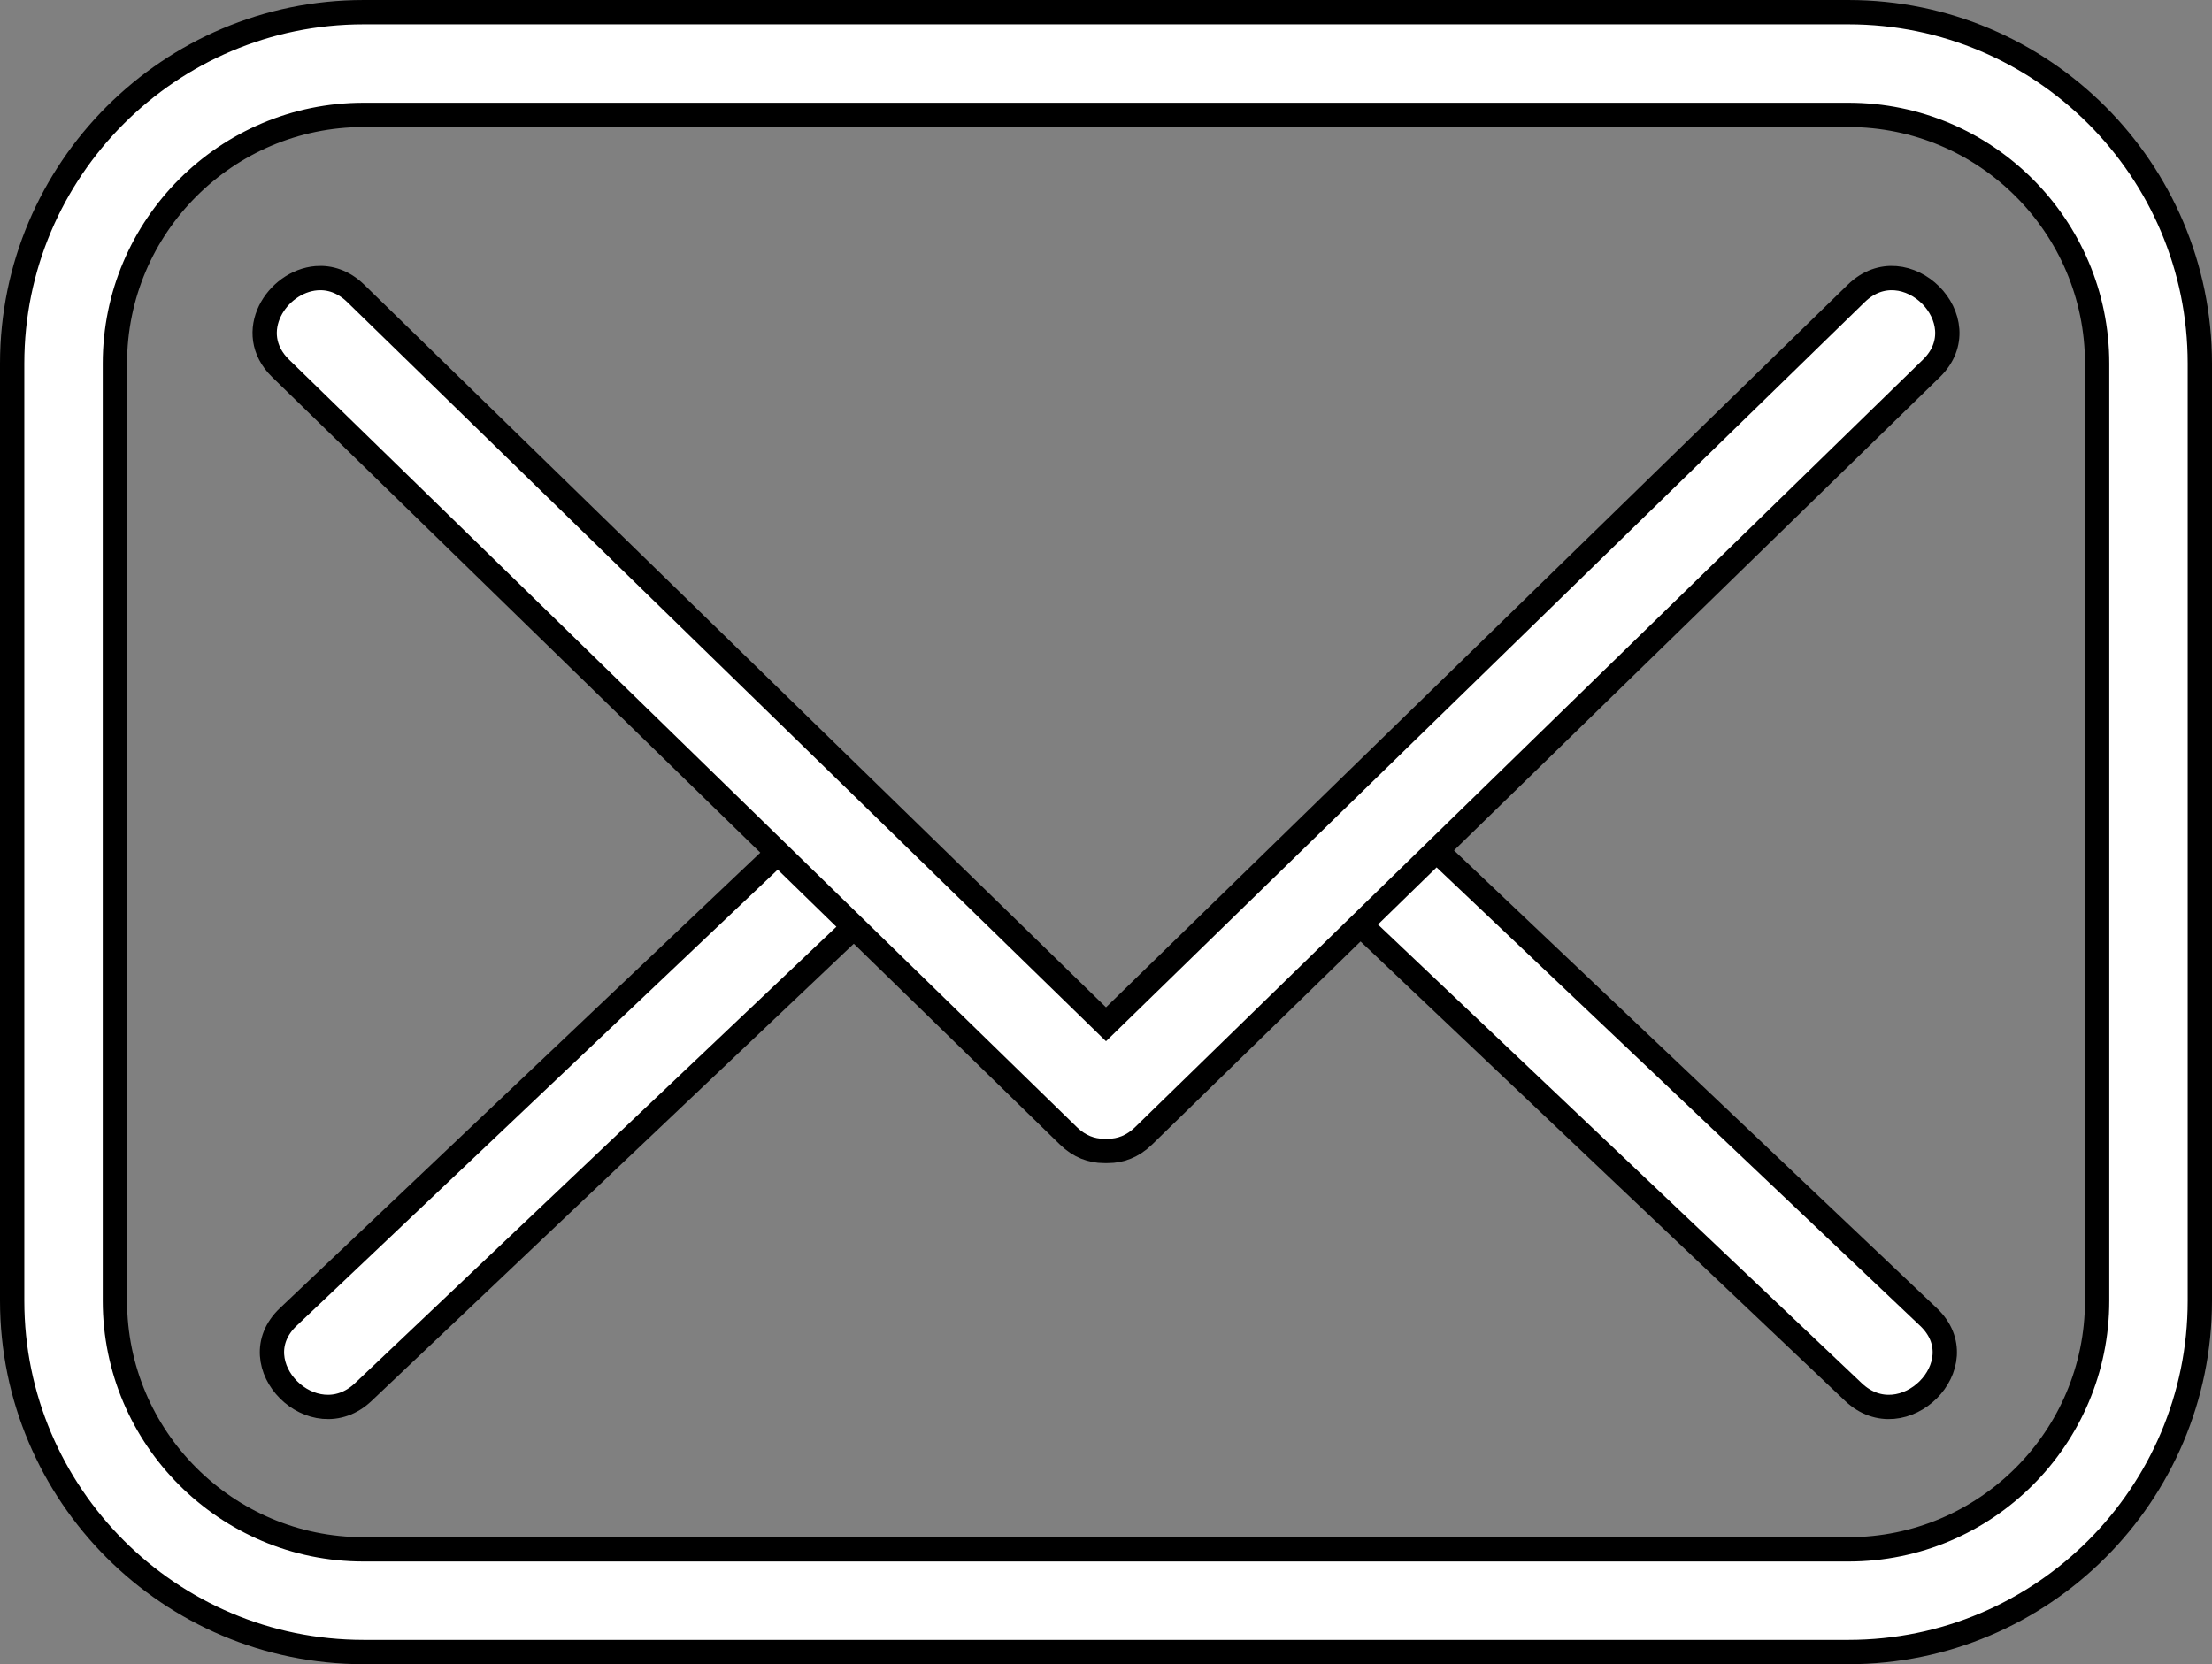 <?xml version="1.0" encoding="UTF-8" standalone="no"?>
<svg
   version="1.1"
   width="255.71"
   height="192.42"
   viewBox="0 0 255.71 192.42"
   xml:space="preserve"
   id="svg16"
   sodipodi:docname="mail.svg"
   inkscape:version="1.4 (86a8ad7, 2024-10-11)"
   xmlns:inkscape="http://www.inkscape.org/namespaces/inkscape"
   xmlns:sodipodi="http://sodipodi.sourceforge.net/DTD/sodipodi-0.dtd"
   xmlns="http://www.w3.org/2000/svg"
   xmlns:svg="http://www.w3.org/2000/svg"><rect x="0" y="0" width="255.71" height="192.42" fill="#808080" stroke="none"/><sodipodi:namedview
   id="namedview18"
   pagecolor="#000000"
   bordercolor="#666666"
   borderopacity="1.0"
   inkscape:showpageshadow="2"
   inkscape:pageopacity="0"
   inkscape:pagecheckerboard="true"
   inkscape:deskcolor="#d1d1d1"
   showgrid="false"
   inkscape:zoom="0.70917839"
   inkscape:cx="123.38221"
   inkscape:cy="86.72007"
   inkscape:window-width="3440"
   inkscape:window-height="1373"
   inkscape:window-x="-9"
   inkscape:window-y="-9"
   inkscape:window-maximized="1"
   inkscape:current-layer="g14" />

<defs
   id="defs2">
</defs>
<g
   style="opacity:1;fill:none;fill-rule:nonzero;stroke:none;stroke-width:0;stroke-linecap:butt;stroke-linejoin:miter;stroke-miterlimit:10;stroke-dasharray:none"
   transform="matrix(2.81,0,0,2.81,1.405,-30.238)"
   id="g14">
	<path
   d="M 78.837,64.952 C 71.648,58.134 64.458,51.317 57.269,44.499 c -2.039,-1.933 -5.132,1.149 -3.088,3.088 7.189,6.818 14.379,13.635 21.568,20.453 2.039,1.933 5.132,-1.15 3.088,-3.088 z"
   style="opacity:1;fill:#ffffff;fill-rule:nonzero;stroke:#000000;stroke-width:1;stroke-linecap:butt;stroke-linejoin:miter;stroke-miterlimit:10;stroke-dasharray:none;stroke-opacity:1;paint-order:stroke fill markers"
   stroke-linecap="round"
   id="path10" /><path
   d="m 14.446,68.039 c 7.189,-6.818 14.379,-13.635 21.568,-20.453 2.043,-1.938 -1.048,-5.022 -3.088,-3.088 -7.189,6.818 -14.379,13.635 -21.568,20.453 -2.043,1.938 1.048,5.023 3.088,3.088 z"
   style="opacity:1;fill:#ffffff;fill-rule:nonzero;stroke:#000000;stroke-width:1;stroke-linecap:butt;stroke-linejoin:miter;stroke-miterlimit:10;stroke-dasharray:none;stroke-opacity:1;paint-order:stroke fill markers"
   stroke-linecap="round"
   id="path12" /><path
   d="M 75.546,78.738 H 14.455 C 6.484,78.738 0,72.254 0,64.283 V 25.716 C 0,17.746 6.485,11.261 14.455,11.261 h 61.091 c 7.97,0 14.454,6.485 14.454,14.455 v 38.567 c 0,7.971 -6.484,14.455 -14.454,14.455 z M 14.455,15.488 c -5.64,0 -10.228,4.588 -10.228,10.228 v 38.567 c 0,5.64 4.588,10.229 10.228,10.229 h 61.091 c 5.64,0 10.228,-4.589 10.228,-10.229 V 25.716 c 0,-5.64 -4.588,-10.228 -10.228,-10.228 H 14.455 Z"
   style="opacity:1;fill:#ffffff;fill-rule:nonzero;stroke:#000000;stroke-width:1;stroke-linecap:butt;stroke-linejoin:miter;stroke-miterlimit:10;stroke-dasharray:none;stroke-opacity:1;paint-order:stroke fill markers"
   stroke-linecap="round"
   id="path4" />
	<path
   id="path6"
   style="opacity:1;fill:#ffffff;fill-rule:nonzero;stroke:#000000;stroke-width:1;stroke-linecap:butt;stroke-linejoin:miter;stroke-miterlimit:10;stroke-dasharray:none;stroke-opacity:1;paint-order:stroke fill markers"
   d="M 12.516 22.208 C 10.892 22.34 9.532 24.443 11.044 25.917 C 21.848 36.445 32.652 46.972 43.456 57.5 C 43.908 57.941 44.415 58.117 44.906 58.118 C 44.937 58.121 44.969 58.119 45 58.12 C 45.031 58.119 45.062 58.121 45.093 58.118 C 45.585 58.117 46.091 57.941 46.544 57.5 C 57.348 46.973 68.152 36.445 78.956 25.918 C 80.972 23.953 77.883 20.867 75.868 22.83 C 65.579 32.855 55.289 42.882 45 52.907 C 34.711 42.882 24.421 32.856 14.132 22.83 C 13.628 22.339 13.058 22.164 12.516 22.208 z " />
	
	
	
</g>
</svg>
